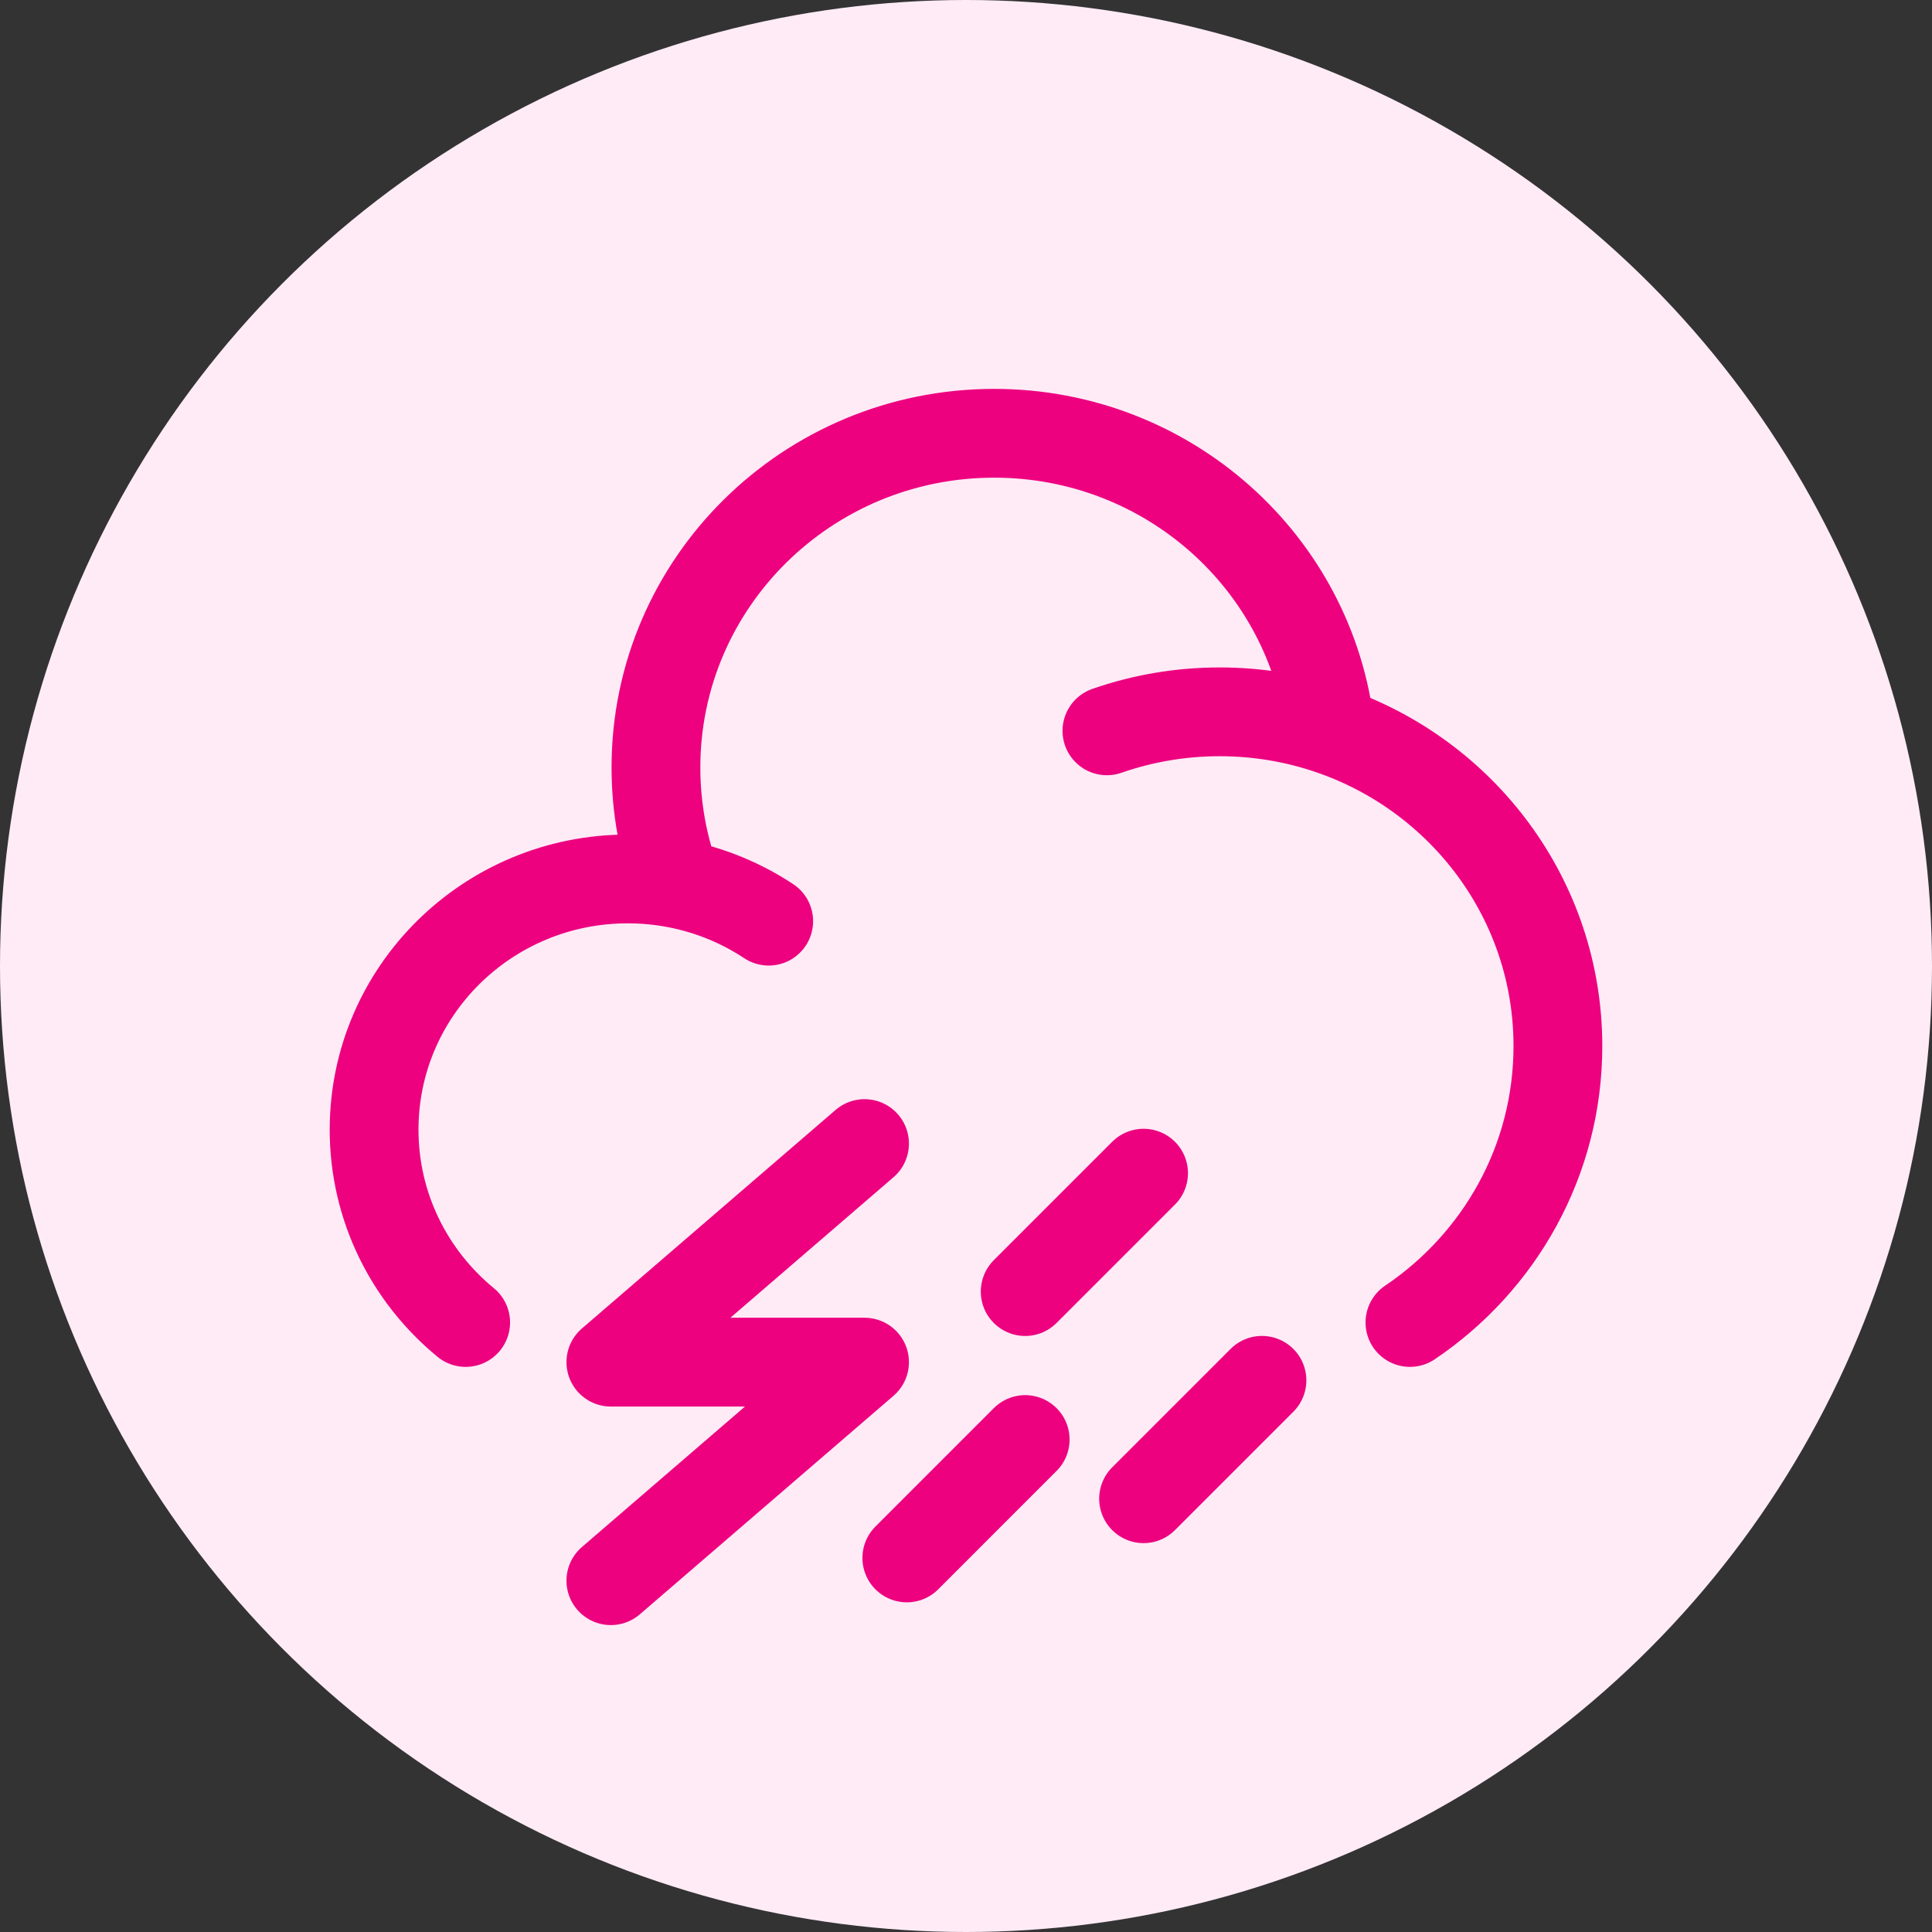 <svg xmlns="http://www.w3.org/2000/svg" fill="none" viewBox="0 0 68 68" height="68" width="68">
<rect x="0" y="0" width="68" height="68" fill="#333333" stroke="none"/>
<circle fill="#FFEBF6" r="34" cy="34" cx="34"></circle>
<path stroke-linecap="round" stroke-width="3.125" stroke="#ED017F" d="M38.96 25.723C40.202 25.29 41.537 25.054 42.929 25.054C44.292 25.054 45.603 25.281 46.823 25.698M23.825 31.102C23.266 30.993 22.687 30.936 22.095 30.936C17.164 30.936 13.167 34.887 13.167 39.76C13.167 42.489 14.42 44.928 16.39 46.547M23.825 31.102C23.348 29.829 23.087 28.452 23.087 27.015C23.087 20.517 28.417 15.25 34.992 15.25C41.116 15.25 46.161 19.82 46.823 25.698M23.825 31.102C25.001 31.33 26.094 31.786 27.056 32.422M46.823 25.698C51.485 27.292 54.833 31.669 54.833 36.819C54.833 40.862 52.769 44.429 49.625 46.547"></path>
<path stroke-linecap="round" stroke-width="3.125" stroke="#ED017F" d="M44.417 48.583L40.25 52.75"></path>
<path stroke-linecap="round" stroke-width="3.125" stroke="#ED017F" d="M40.25 41.292L36.083 45.459"></path>
<path stroke-linecap="round" stroke-width="3.125" stroke="#ED017F" d="M36.083 50.667L31.917 54.834"></path>
<path stroke-linejoin="round" stroke-linecap="round" stroke-width="3.125" stroke="#ED017F" d="M21.5 55.635L30.429 47.943H21.5L30.429 40.25"></path>
</svg>
